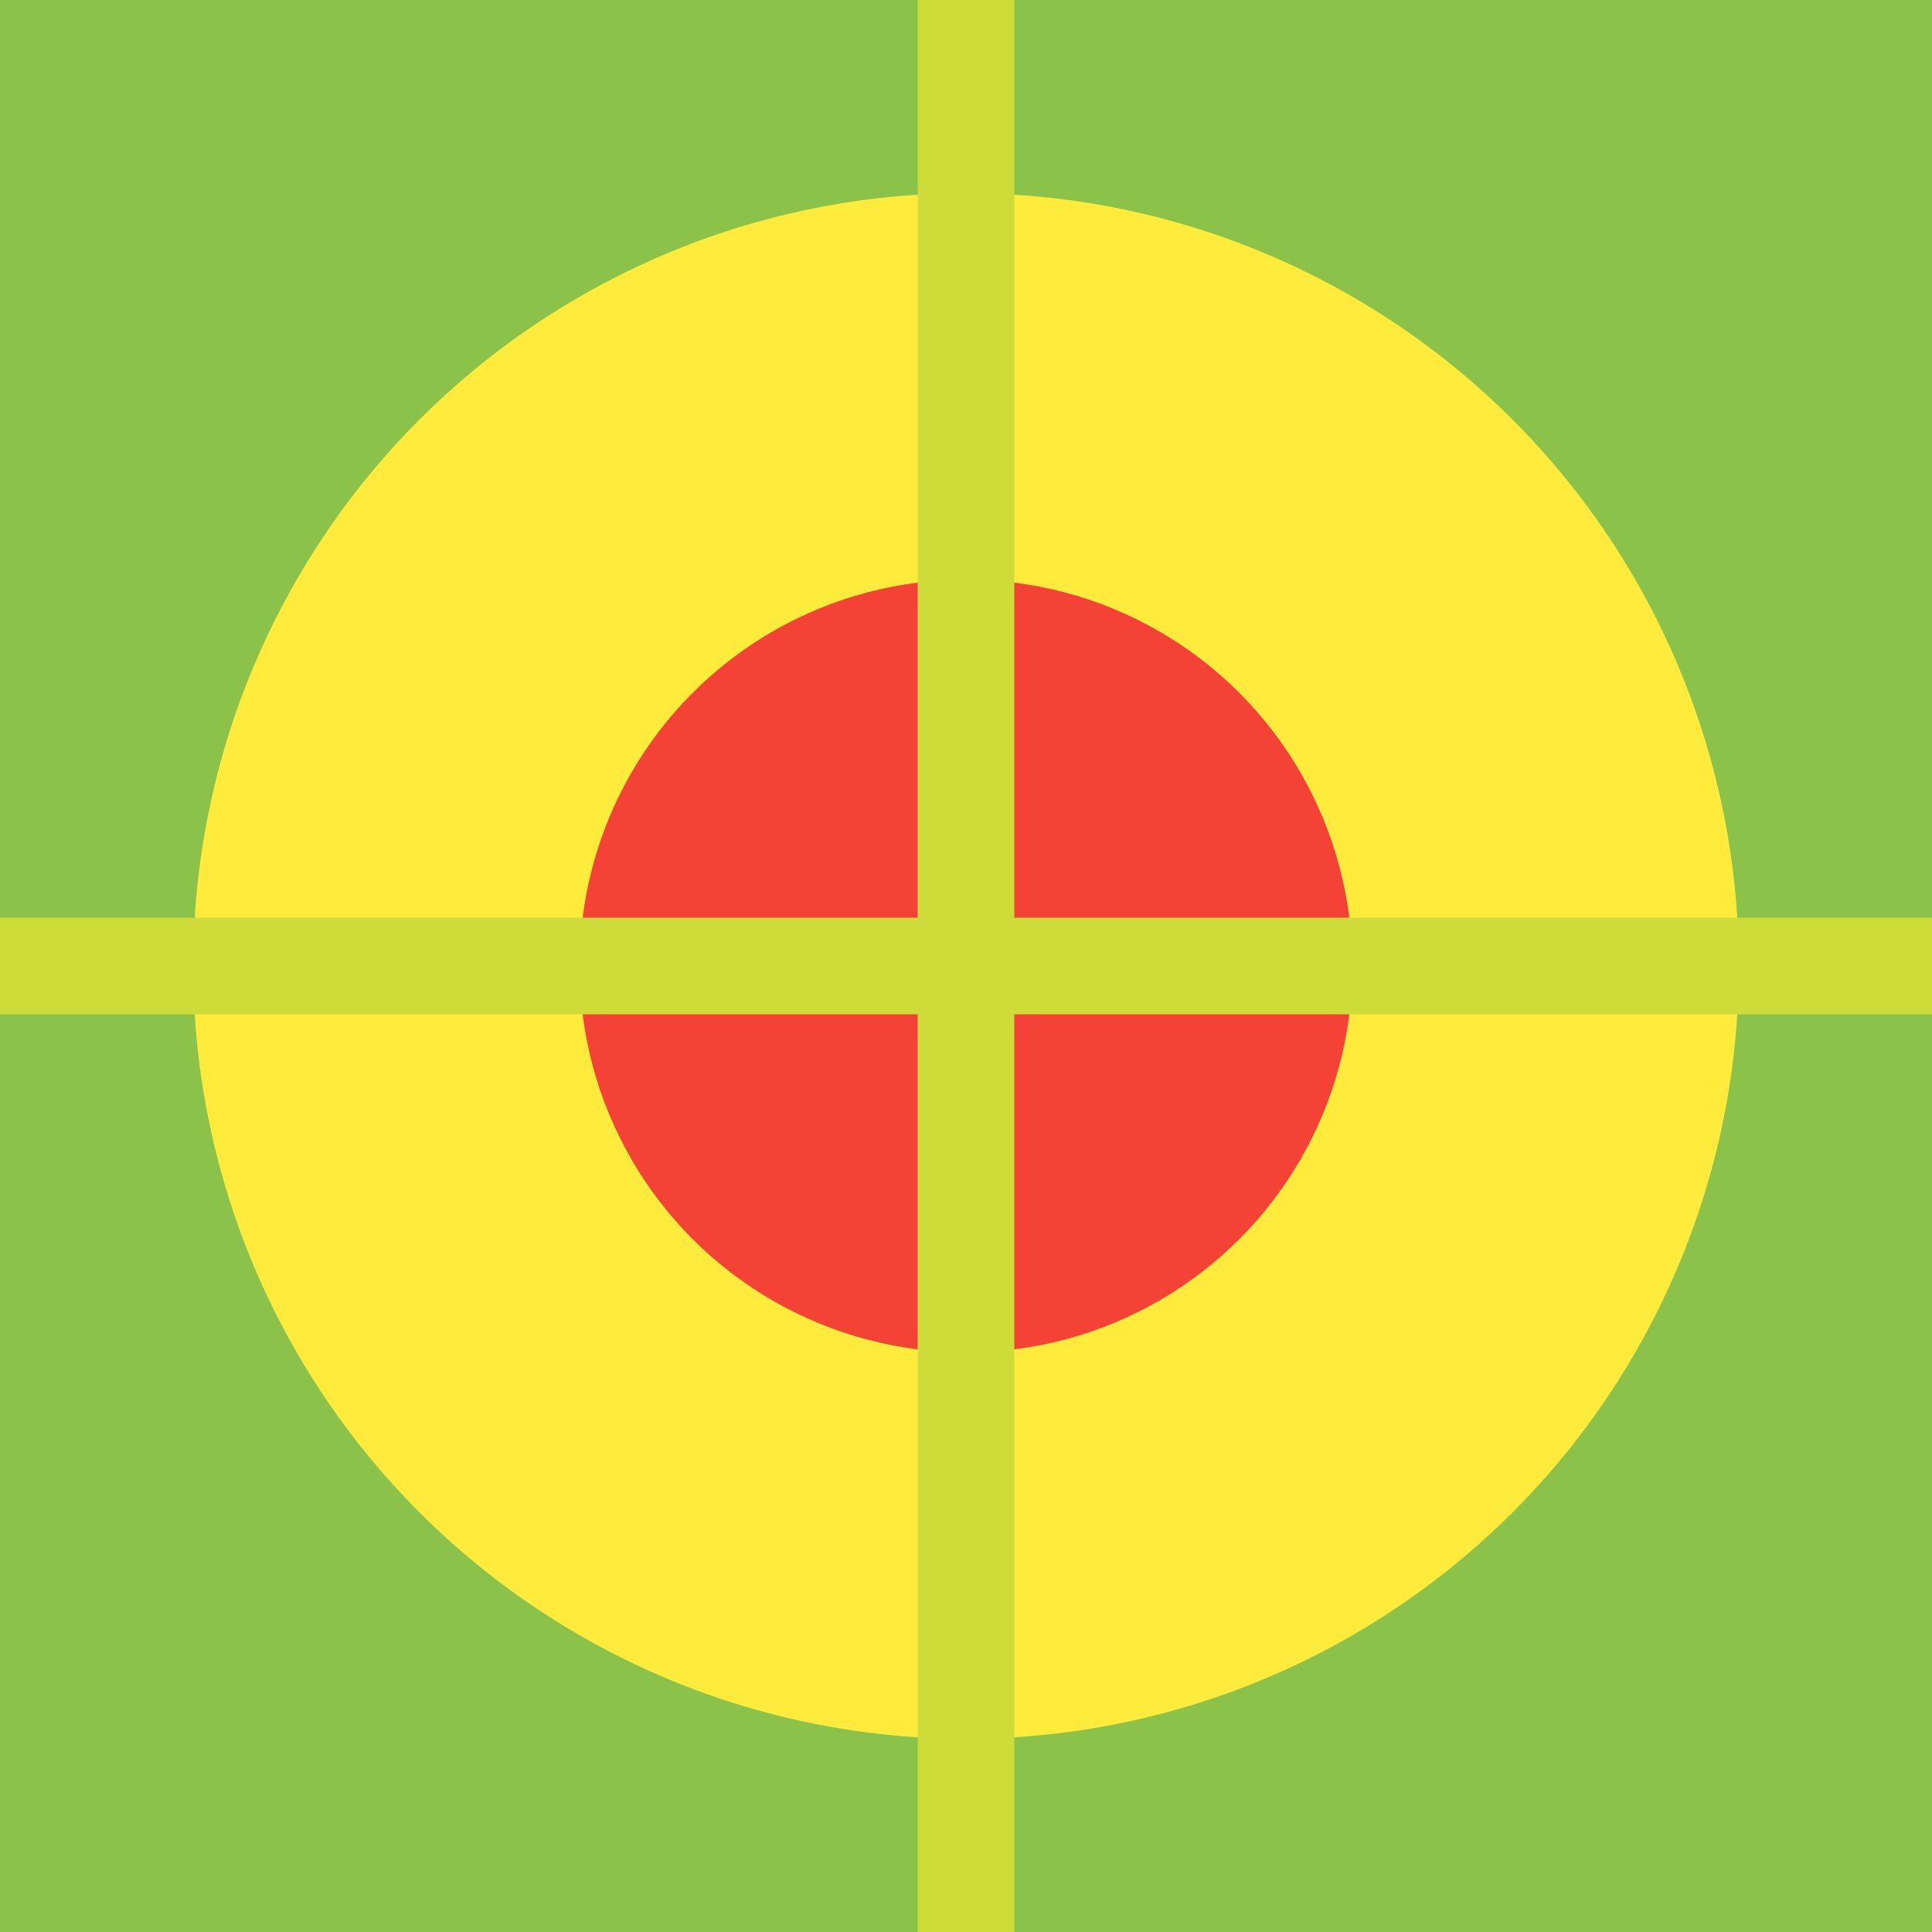 <svg width="200" height="200" xmlns="http://www.w3.org/2000/svg">
  <rect fill="#8BC34A" height="100%" width="100%" />
  <circle cx="100" cy="100" r="80" fill="#FFEB3B" />
  <circle cx="100" cy="100" r="40" fill="#F44336" />
  <line x1="100" y1="0" x2="100" y2="200" stroke="#CDDC39" stroke-width="10" />
  <line x1="0" y1="100" x2="200" y2="100" stroke="#CDDC39" stroke-width="10" />
</svg>